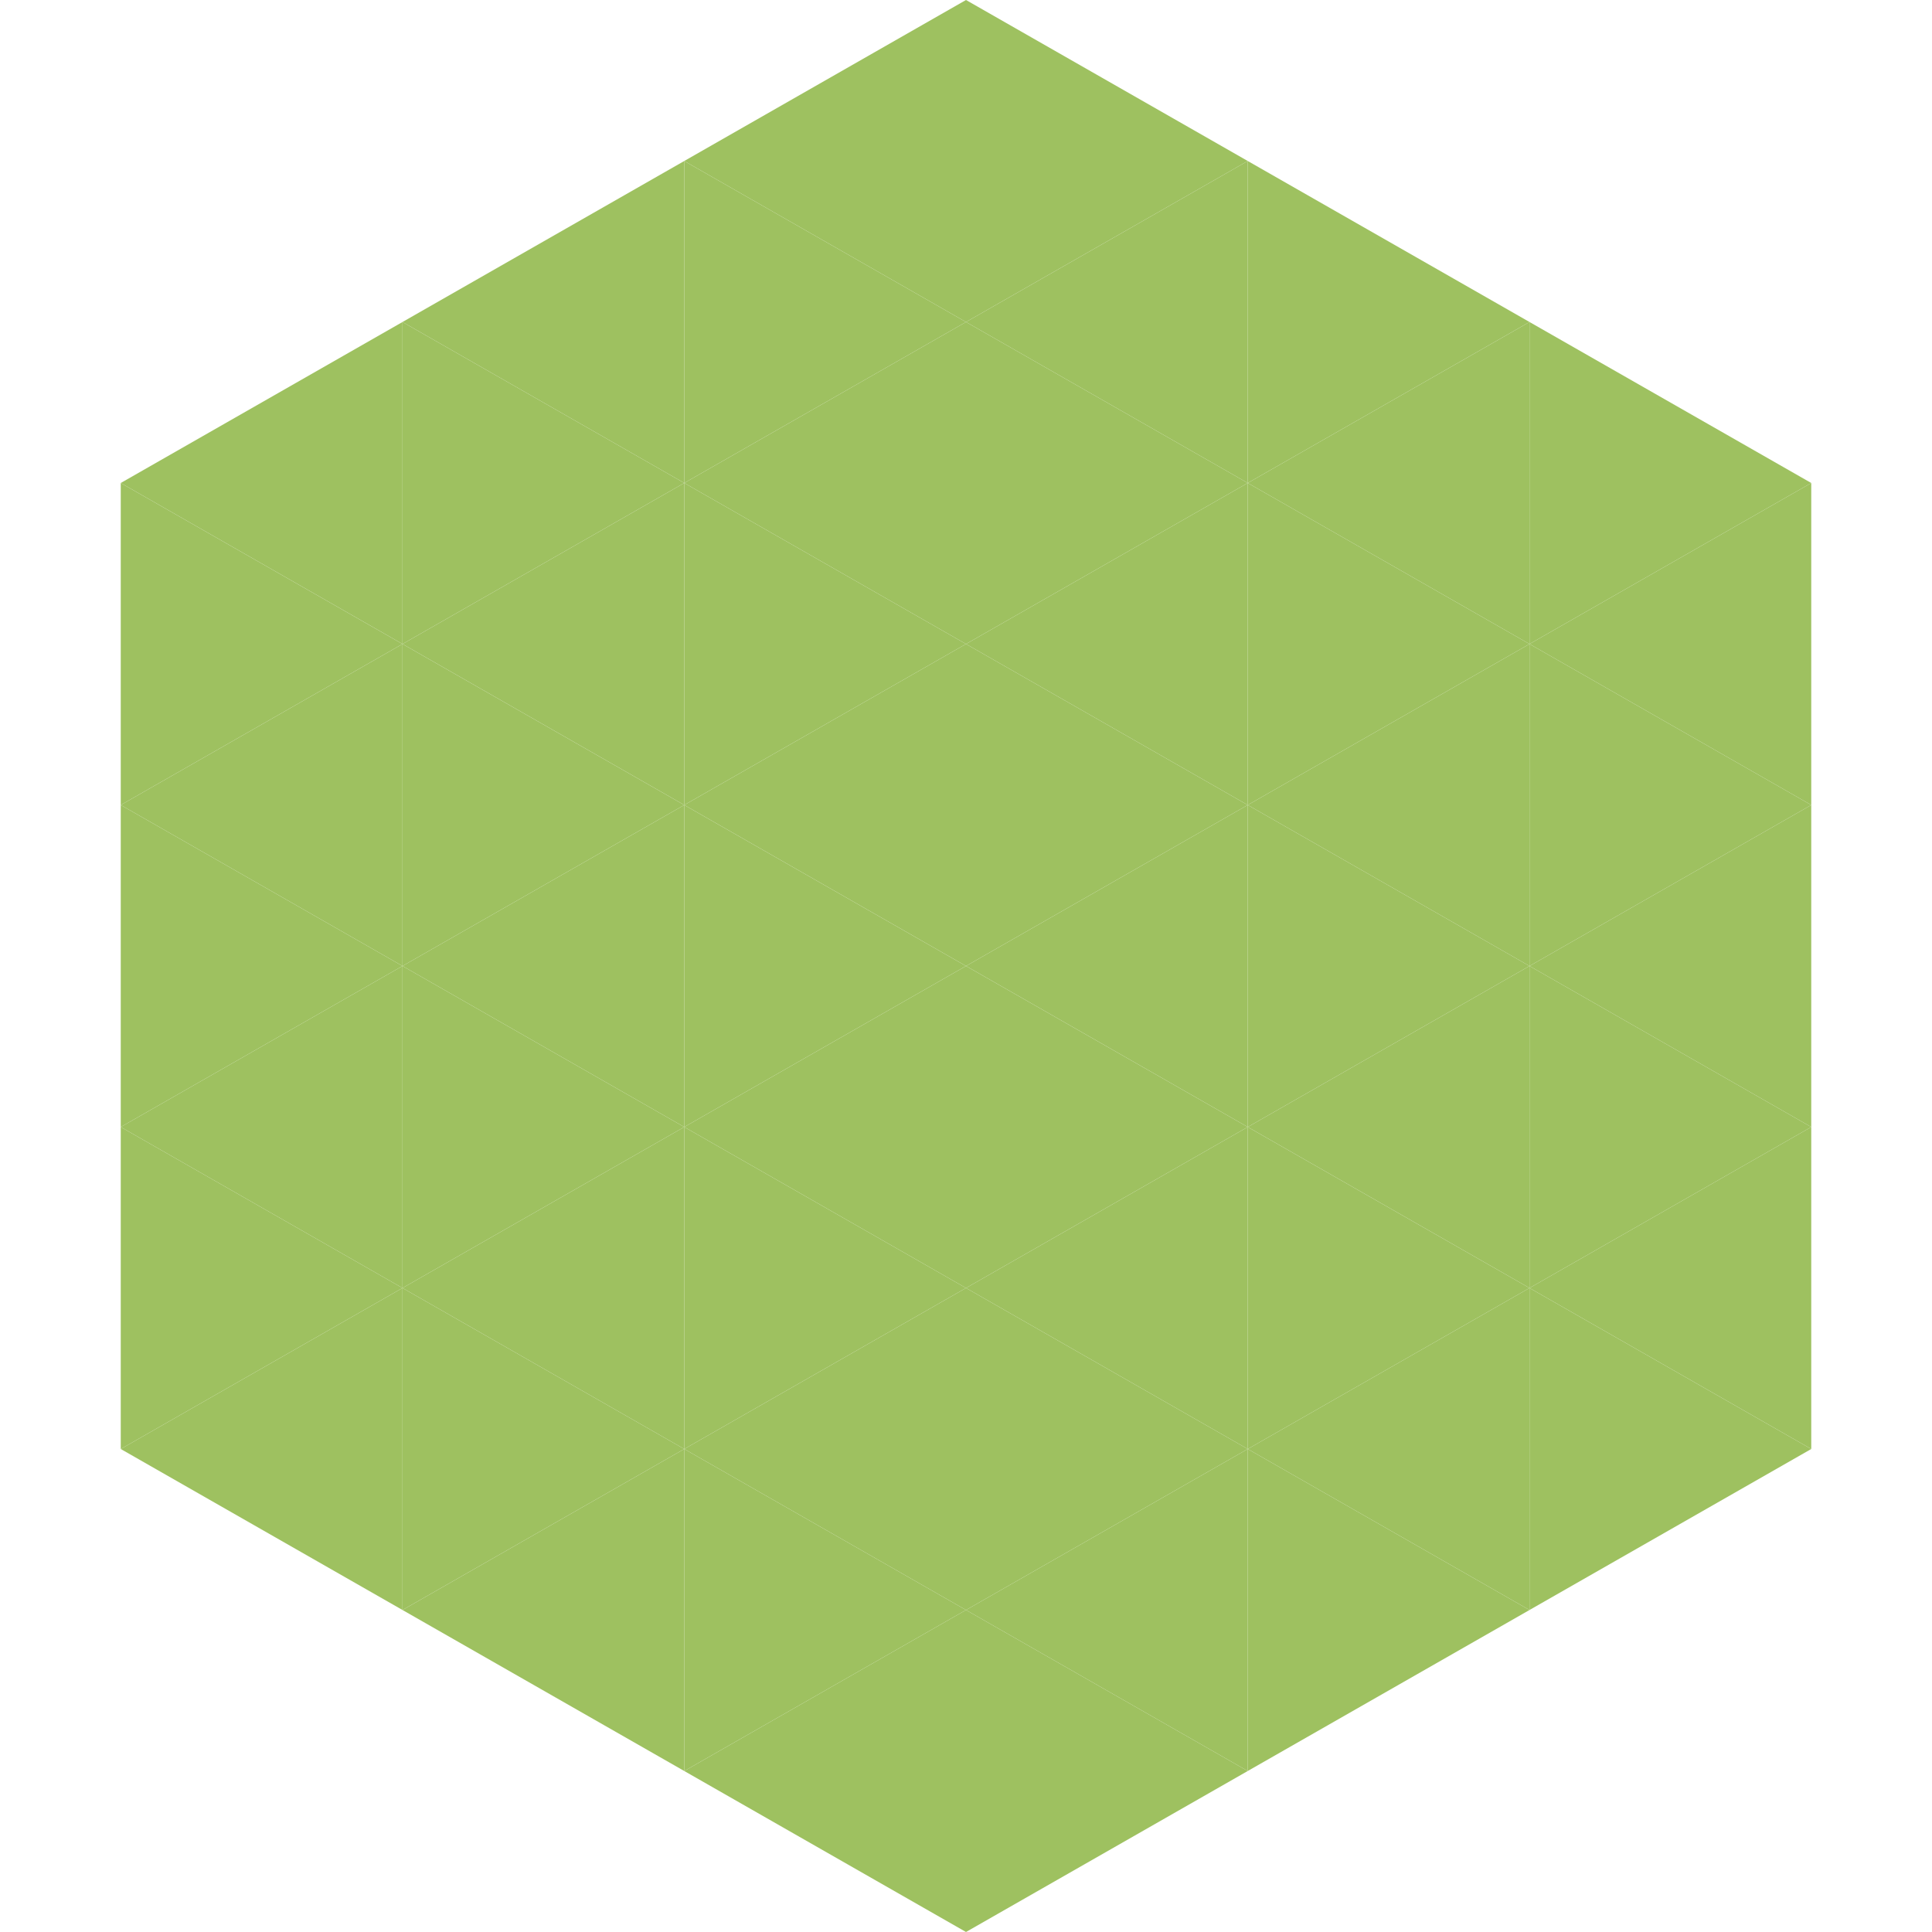 <?xml version="1.0"?>
<!-- Generated by SVGo -->
<svg width="240" height="240"
     xmlns="http://www.w3.org/2000/svg"
     xmlns:xlink="http://www.w3.org/1999/xlink">
<polygon points="50,40 15,60 50,80" style="fill:rgb(158,193,96)" />
<polygon points="190,40 225,60 190,80" style="fill:rgb(158,193,96)" />
<polygon points="15,60 50,80 15,100" style="fill:rgb(158,193,96)" />
<polygon points="225,60 190,80 225,100" style="fill:rgb(158,193,96)" />
<polygon points="50,80 15,100 50,120" style="fill:rgb(158,193,96)" />
<polygon points="190,80 225,100 190,120" style="fill:rgb(158,193,96)" />
<polygon points="15,100 50,120 15,140" style="fill:rgb(158,193,96)" />
<polygon points="225,100 190,120 225,140" style="fill:rgb(158,193,96)" />
<polygon points="50,120 15,140 50,160" style="fill:rgb(158,193,96)" />
<polygon points="190,120 225,140 190,160" style="fill:rgb(158,193,96)" />
<polygon points="15,140 50,160 15,180" style="fill:rgb(158,193,96)" />
<polygon points="225,140 190,160 225,180" style="fill:rgb(158,193,96)" />
<polygon points="50,160 15,180 50,200" style="fill:rgb(158,193,96)" />
<polygon points="190,160 225,180 190,200" style="fill:rgb(158,193,96)" />
<polygon points="15,180 50,200 15,220" style="fill:rgb(255,255,255); fill-opacity:0" />
<polygon points="225,180 190,200 225,220" style="fill:rgb(255,255,255); fill-opacity:0" />
<polygon points="50,0 85,20 50,40" style="fill:rgb(255,255,255); fill-opacity:0" />
<polygon points="190,0 155,20 190,40" style="fill:rgb(255,255,255); fill-opacity:0" />
<polygon points="85,20 50,40 85,60" style="fill:rgb(158,193,96)" />
<polygon points="155,20 190,40 155,60" style="fill:rgb(158,193,96)" />
<polygon points="50,40 85,60 50,80" style="fill:rgb(158,193,96)" />
<polygon points="190,40 155,60 190,80" style="fill:rgb(158,193,96)" />
<polygon points="85,60 50,80 85,100" style="fill:rgb(158,193,96)" />
<polygon points="155,60 190,80 155,100" style="fill:rgb(158,193,96)" />
<polygon points="50,80 85,100 50,120" style="fill:rgb(158,193,96)" />
<polygon points="190,80 155,100 190,120" style="fill:rgb(158,193,96)" />
<polygon points="85,100 50,120 85,140" style="fill:rgb(158,193,96)" />
<polygon points="155,100 190,120 155,140" style="fill:rgb(158,193,96)" />
<polygon points="50,120 85,140 50,160" style="fill:rgb(158,193,96)" />
<polygon points="190,120 155,140 190,160" style="fill:rgb(158,193,96)" />
<polygon points="85,140 50,160 85,180" style="fill:rgb(158,193,96)" />
<polygon points="155,140 190,160 155,180" style="fill:rgb(158,193,96)" />
<polygon points="50,160 85,180 50,200" style="fill:rgb(158,193,96)" />
<polygon points="190,160 155,180 190,200" style="fill:rgb(158,193,96)" />
<polygon points="85,180 50,200 85,220" style="fill:rgb(158,193,96)" />
<polygon points="155,180 190,200 155,220" style="fill:rgb(158,193,96)" />
<polygon points="120,0 85,20 120,40" style="fill:rgb(158,193,96)" />
<polygon points="120,0 155,20 120,40" style="fill:rgb(158,193,96)" />
<polygon points="85,20 120,40 85,60" style="fill:rgb(158,193,96)" />
<polygon points="155,20 120,40 155,60" style="fill:rgb(158,193,96)" />
<polygon points="120,40 85,60 120,80" style="fill:rgb(158,193,96)" />
<polygon points="120,40 155,60 120,80" style="fill:rgb(158,193,96)" />
<polygon points="85,60 120,80 85,100" style="fill:rgb(158,193,96)" />
<polygon points="155,60 120,80 155,100" style="fill:rgb(158,193,96)" />
<polygon points="120,80 85,100 120,120" style="fill:rgb(158,193,96)" />
<polygon points="120,80 155,100 120,120" style="fill:rgb(158,193,96)" />
<polygon points="85,100 120,120 85,140" style="fill:rgb(158,193,96)" />
<polygon points="155,100 120,120 155,140" style="fill:rgb(158,193,96)" />
<polygon points="120,120 85,140 120,160" style="fill:rgb(158,193,96)" />
<polygon points="120,120 155,140 120,160" style="fill:rgb(158,193,96)" />
<polygon points="85,140 120,160 85,180" style="fill:rgb(158,193,96)" />
<polygon points="155,140 120,160 155,180" style="fill:rgb(158,193,96)" />
<polygon points="120,160 85,180 120,200" style="fill:rgb(158,193,96)" />
<polygon points="120,160 155,180 120,200" style="fill:rgb(158,193,96)" />
<polygon points="85,180 120,200 85,220" style="fill:rgb(158,193,96)" />
<polygon points="155,180 120,200 155,220" style="fill:rgb(158,193,96)" />
<polygon points="120,200 85,220 120,240" style="fill:rgb(158,193,96)" />
<polygon points="120,200 155,220 120,240" style="fill:rgb(158,193,96)" />
<polygon points="85,220 120,240 85,260" style="fill:rgb(255,255,255); fill-opacity:0" />
<polygon points="155,220 120,240 155,260" style="fill:rgb(255,255,255); fill-opacity:0" />
</svg>
